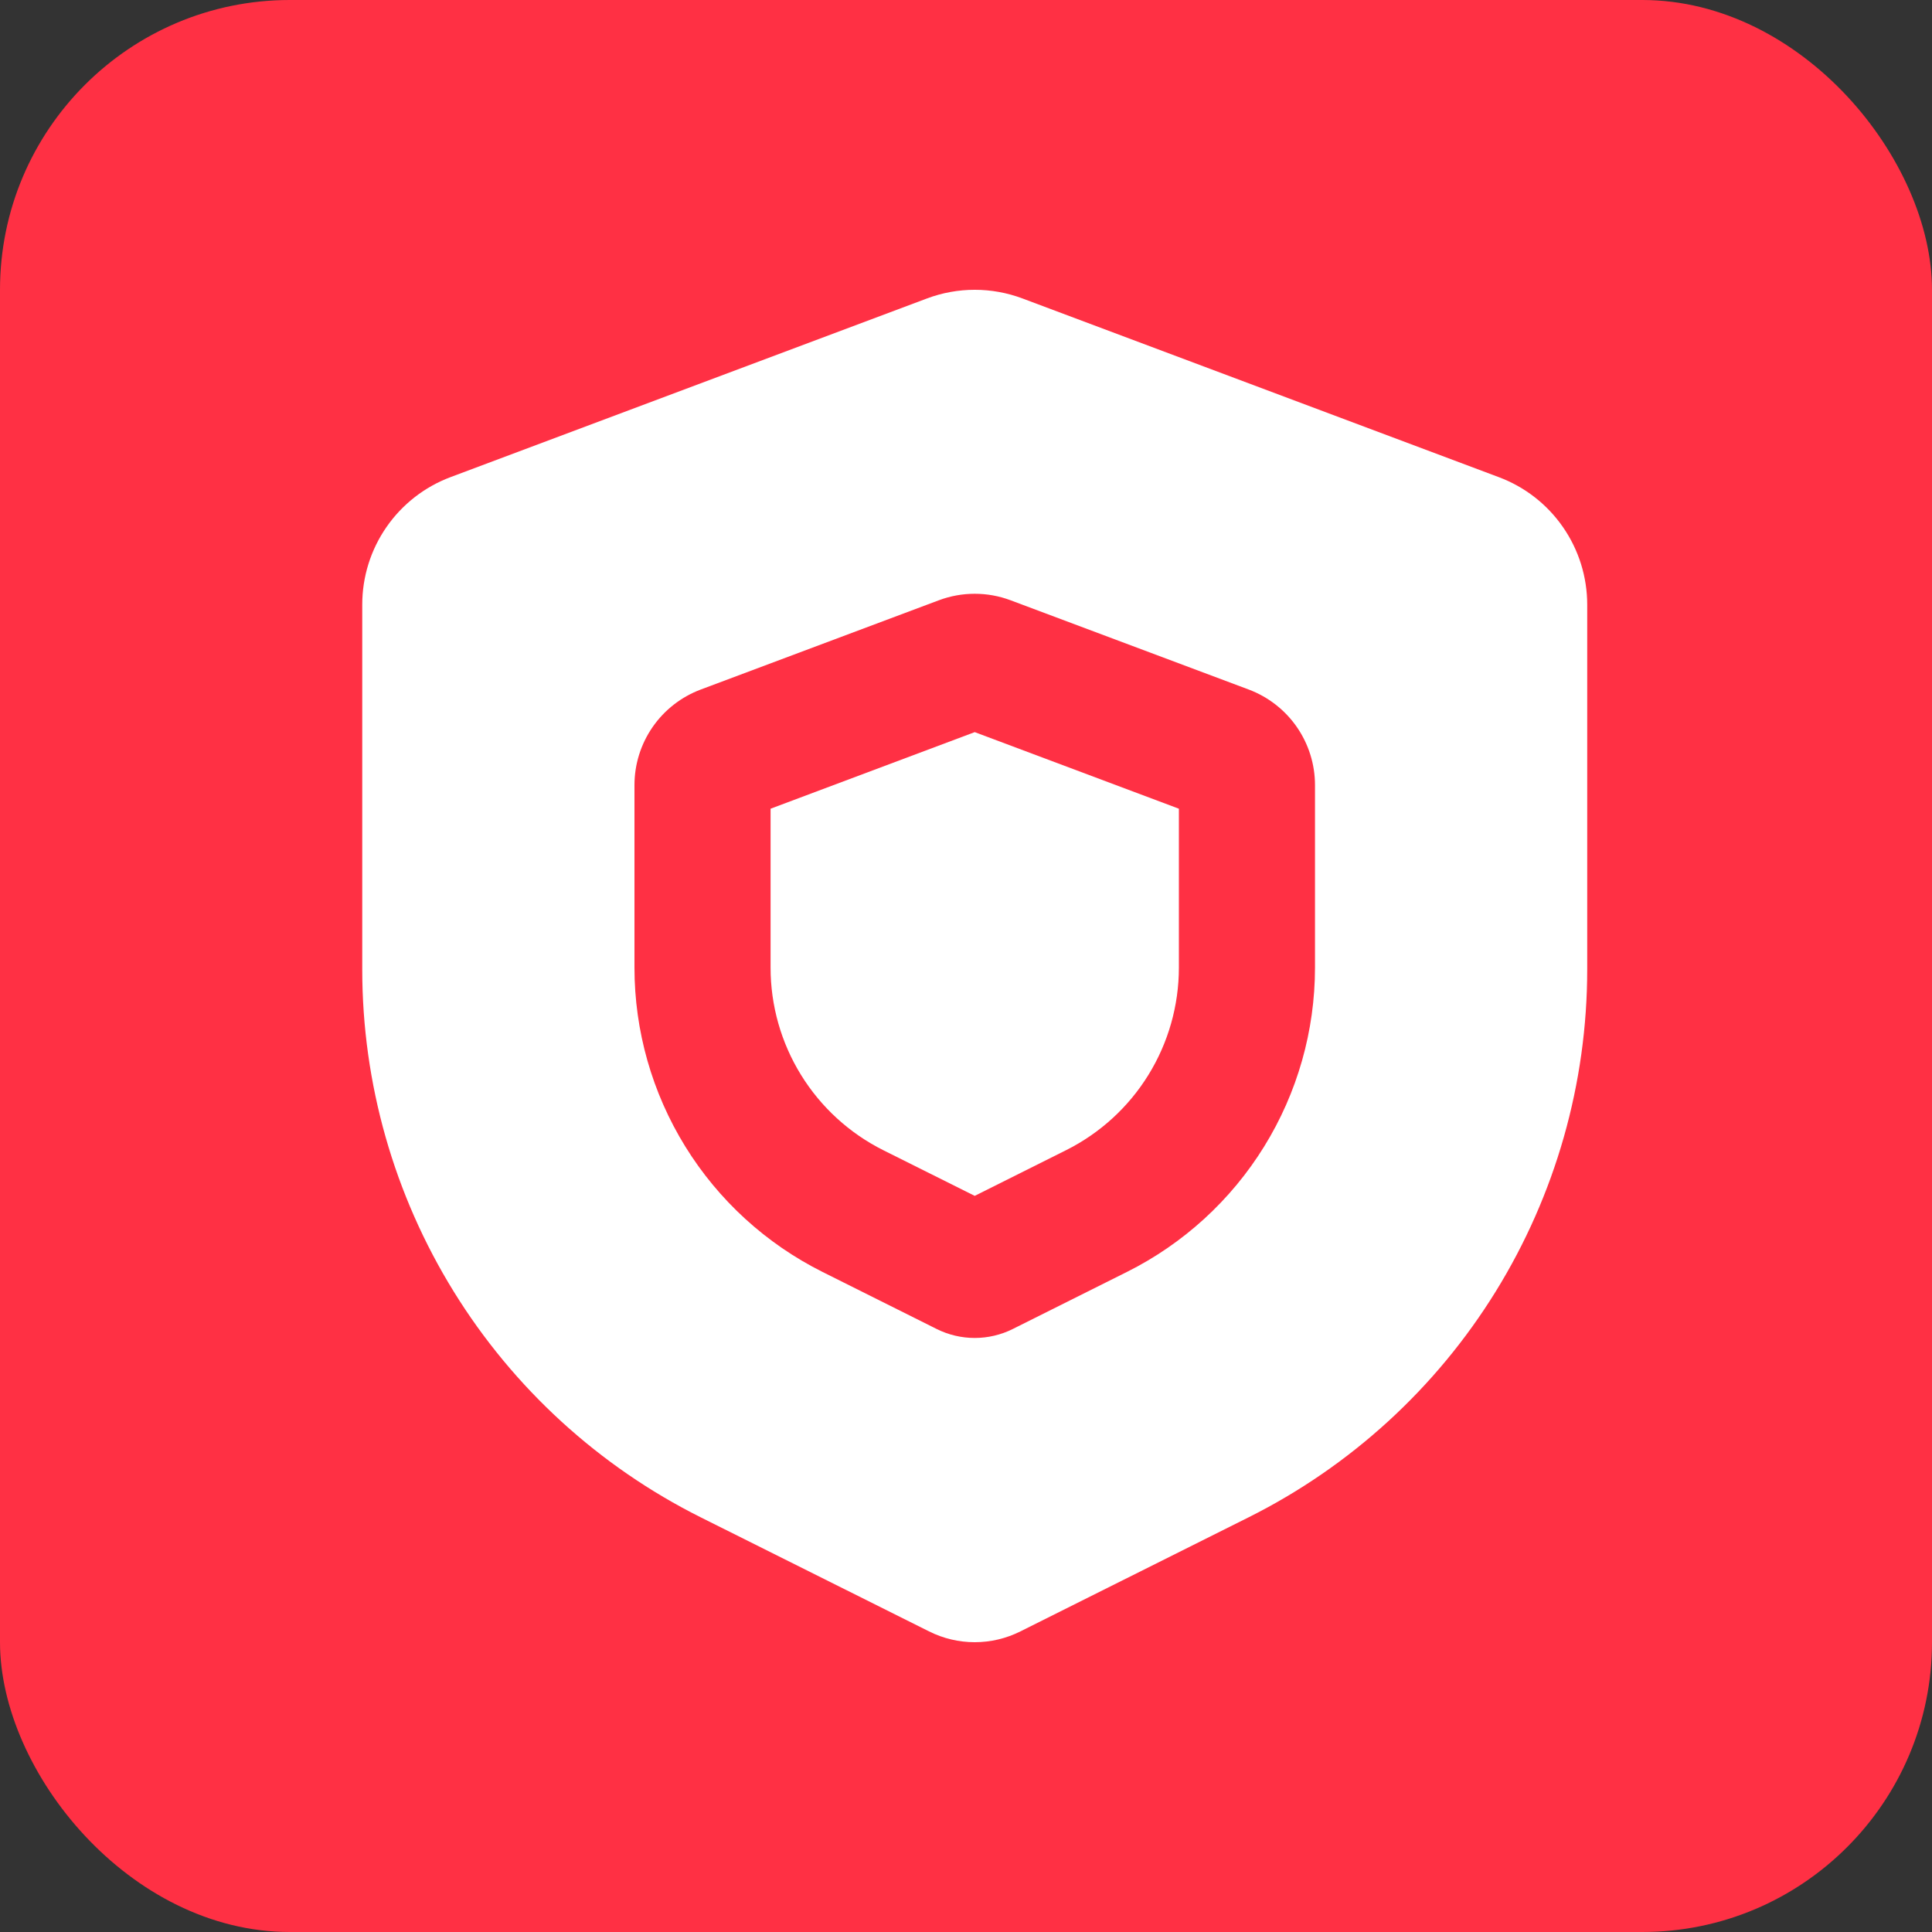<svg width="80" height="80" viewBox="0 0 80 80" fill="none" xmlns="http://www.w3.org/2000/svg">
<rect x="0" y="0" width="80" height="80" fill="#333333" stroke="none"/>
<rect width="80" height="80" rx="12" fill="#FF3044"/>
<path d="M31.908 33.487L40.361 30.316L48.815 33.487V40.066C48.815 41.636 48.378 43.175 47.553 44.51C46.728 45.846 45.547 46.925 44.143 47.627L40.361 49.518L36.58 47.63C35.175 46.927 33.994 45.847 33.169 44.511C32.343 43.174 31.907 41.634 31.908 40.064V33.487Z" fill="white"/>
<path fill-rule="evenodd" clip-rule="evenodd" d="M42.34 12.359C41.064 11.88 39.659 11.88 38.383 12.359L18.658 19.756C17.583 20.158 16.657 20.88 16.004 21.823C15.35 22.766 15 23.886 15 25.034V40.146C15 44.856 16.311 49.473 18.788 53.48C21.264 57.486 24.806 60.724 29.019 62.831L38.471 67.553C39.058 67.847 39.705 68 40.361 68C41.018 68 41.665 67.847 42.252 67.553L51.704 62.828C55.916 60.721 59.459 57.483 61.935 53.477C64.412 49.47 65.723 44.853 65.723 40.143V25.037C65.723 23.889 65.373 22.769 64.719 21.826C64.066 20.882 63.14 20.161 62.065 19.759L42.34 12.359ZM41.846 24.856C40.889 24.497 39.834 24.497 38.876 24.856L29.014 28.553C28.208 28.856 27.514 29.397 27.024 30.104C26.534 30.812 26.271 31.652 26.272 32.513V40.065C26.271 42.682 27 45.247 28.375 47.473C29.751 49.7 31.72 51.499 34.06 52.669L38.786 55.031C39.275 55.275 39.815 55.402 40.361 55.402C40.908 55.402 41.448 55.275 41.937 55.031L46.662 52.669C49.003 51.499 50.971 49.7 52.347 47.474C53.722 45.249 54.451 42.684 54.451 40.067V32.513C54.452 31.652 54.189 30.812 53.699 30.104C53.209 29.397 52.515 28.856 51.709 28.553L41.846 24.856Z" fill="white"/>
</svg>
